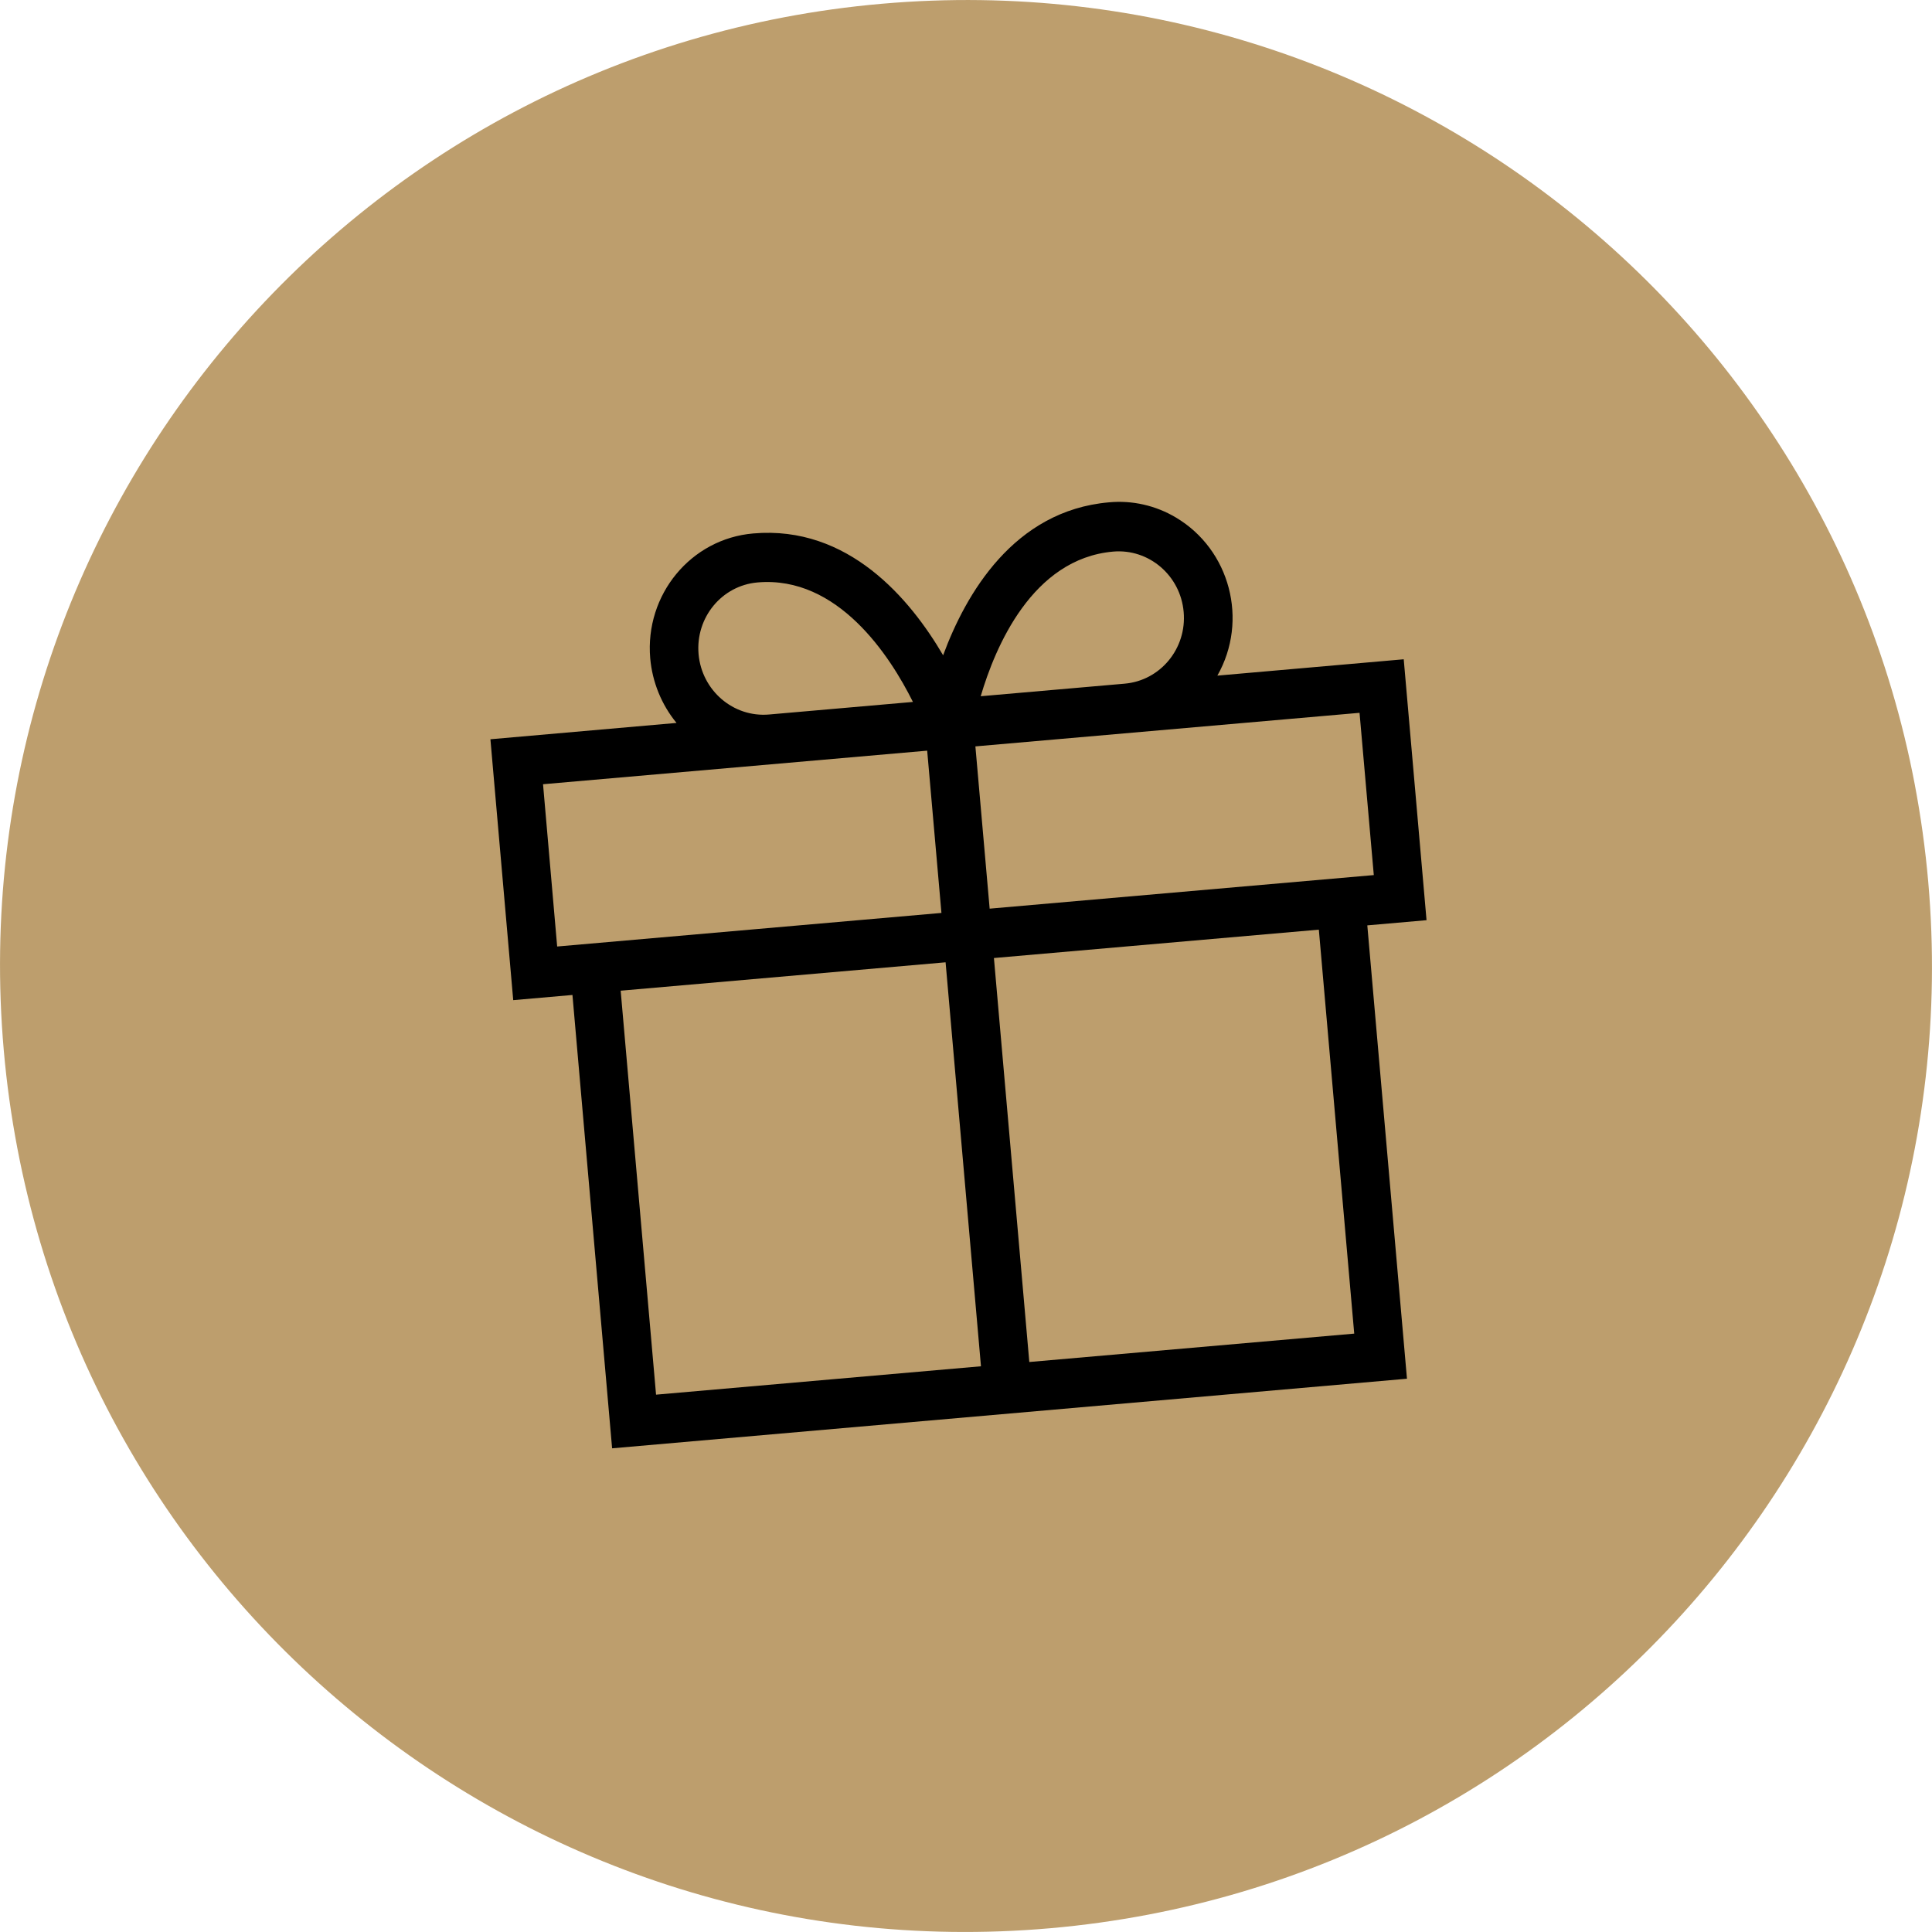 <?xml version="1.0" encoding="UTF-8"?>
<svg id="Ebene_1" data-name="Ebene 1" xmlns="http://www.w3.org/2000/svg" viewBox="0 0 149.07 149.07">
  <defs>
    <style>
      .cls-1 {
        fill: #bd9e6d;
      }
    </style>
  </defs>
  <path class="cls-1" d="M81.03,148.78c41.01-3.59,71.34-39.74,67.75-80.74C145.19,27.04,109.05-3.3,68.04.29,27.04,3.87-3.3,40.03.29,81.03c3.59,41.01,39.74,71.34,80.74,67.75"/>
  <path d="M106,67.52l-29.64,2.59-1.1-12.52,29.64-2.59,1.1,12.52ZM104.49,102.9l-25.07,2.19-2.73-31.17,25.07-2.19,2.73,31.17ZM50.62,107.61l-2.73-31.17,25.07-2.19,2.73,31.17-25.07,2.19ZM42.99,73.03l-1.09-12.52,29.64-2.59,1.1,12.52-29.64,2.59ZM53.9,50.46c-.24-2.81,1.79-5.28,4.55-5.52,6.21-.54,10.24,5.7,11.99,9.22l-11.1.97c-2.76.24-5.19-1.85-5.44-4.66M85.89,42.56c2.76-.24,5.2,1.85,5.44,4.66.25,2.81-1.79,5.29-4.55,5.53l-11.11.97c1.11-3.77,3.96-10.61,10.22-11.16M108.3,50.87l-14.37,1.26c2.42-4.26.98-9.72-3.2-12.2-1.56-.93-3.37-1.34-5.17-1.17-7.34.64-11.05,7.08-12.79,11.8-2.54-4.34-7.31-10.04-14.65-9.4-4.81.41-8.37,4.72-7.95,9.63.16,1.83.87,3.58,2.03,4.99l-14.36,1.26,1.76,20.13,4.57-.4,3.06,34.98,61.33-5.37-3.06-34.98,4.57-.4-1.76-20.13Z"/>
</svg>